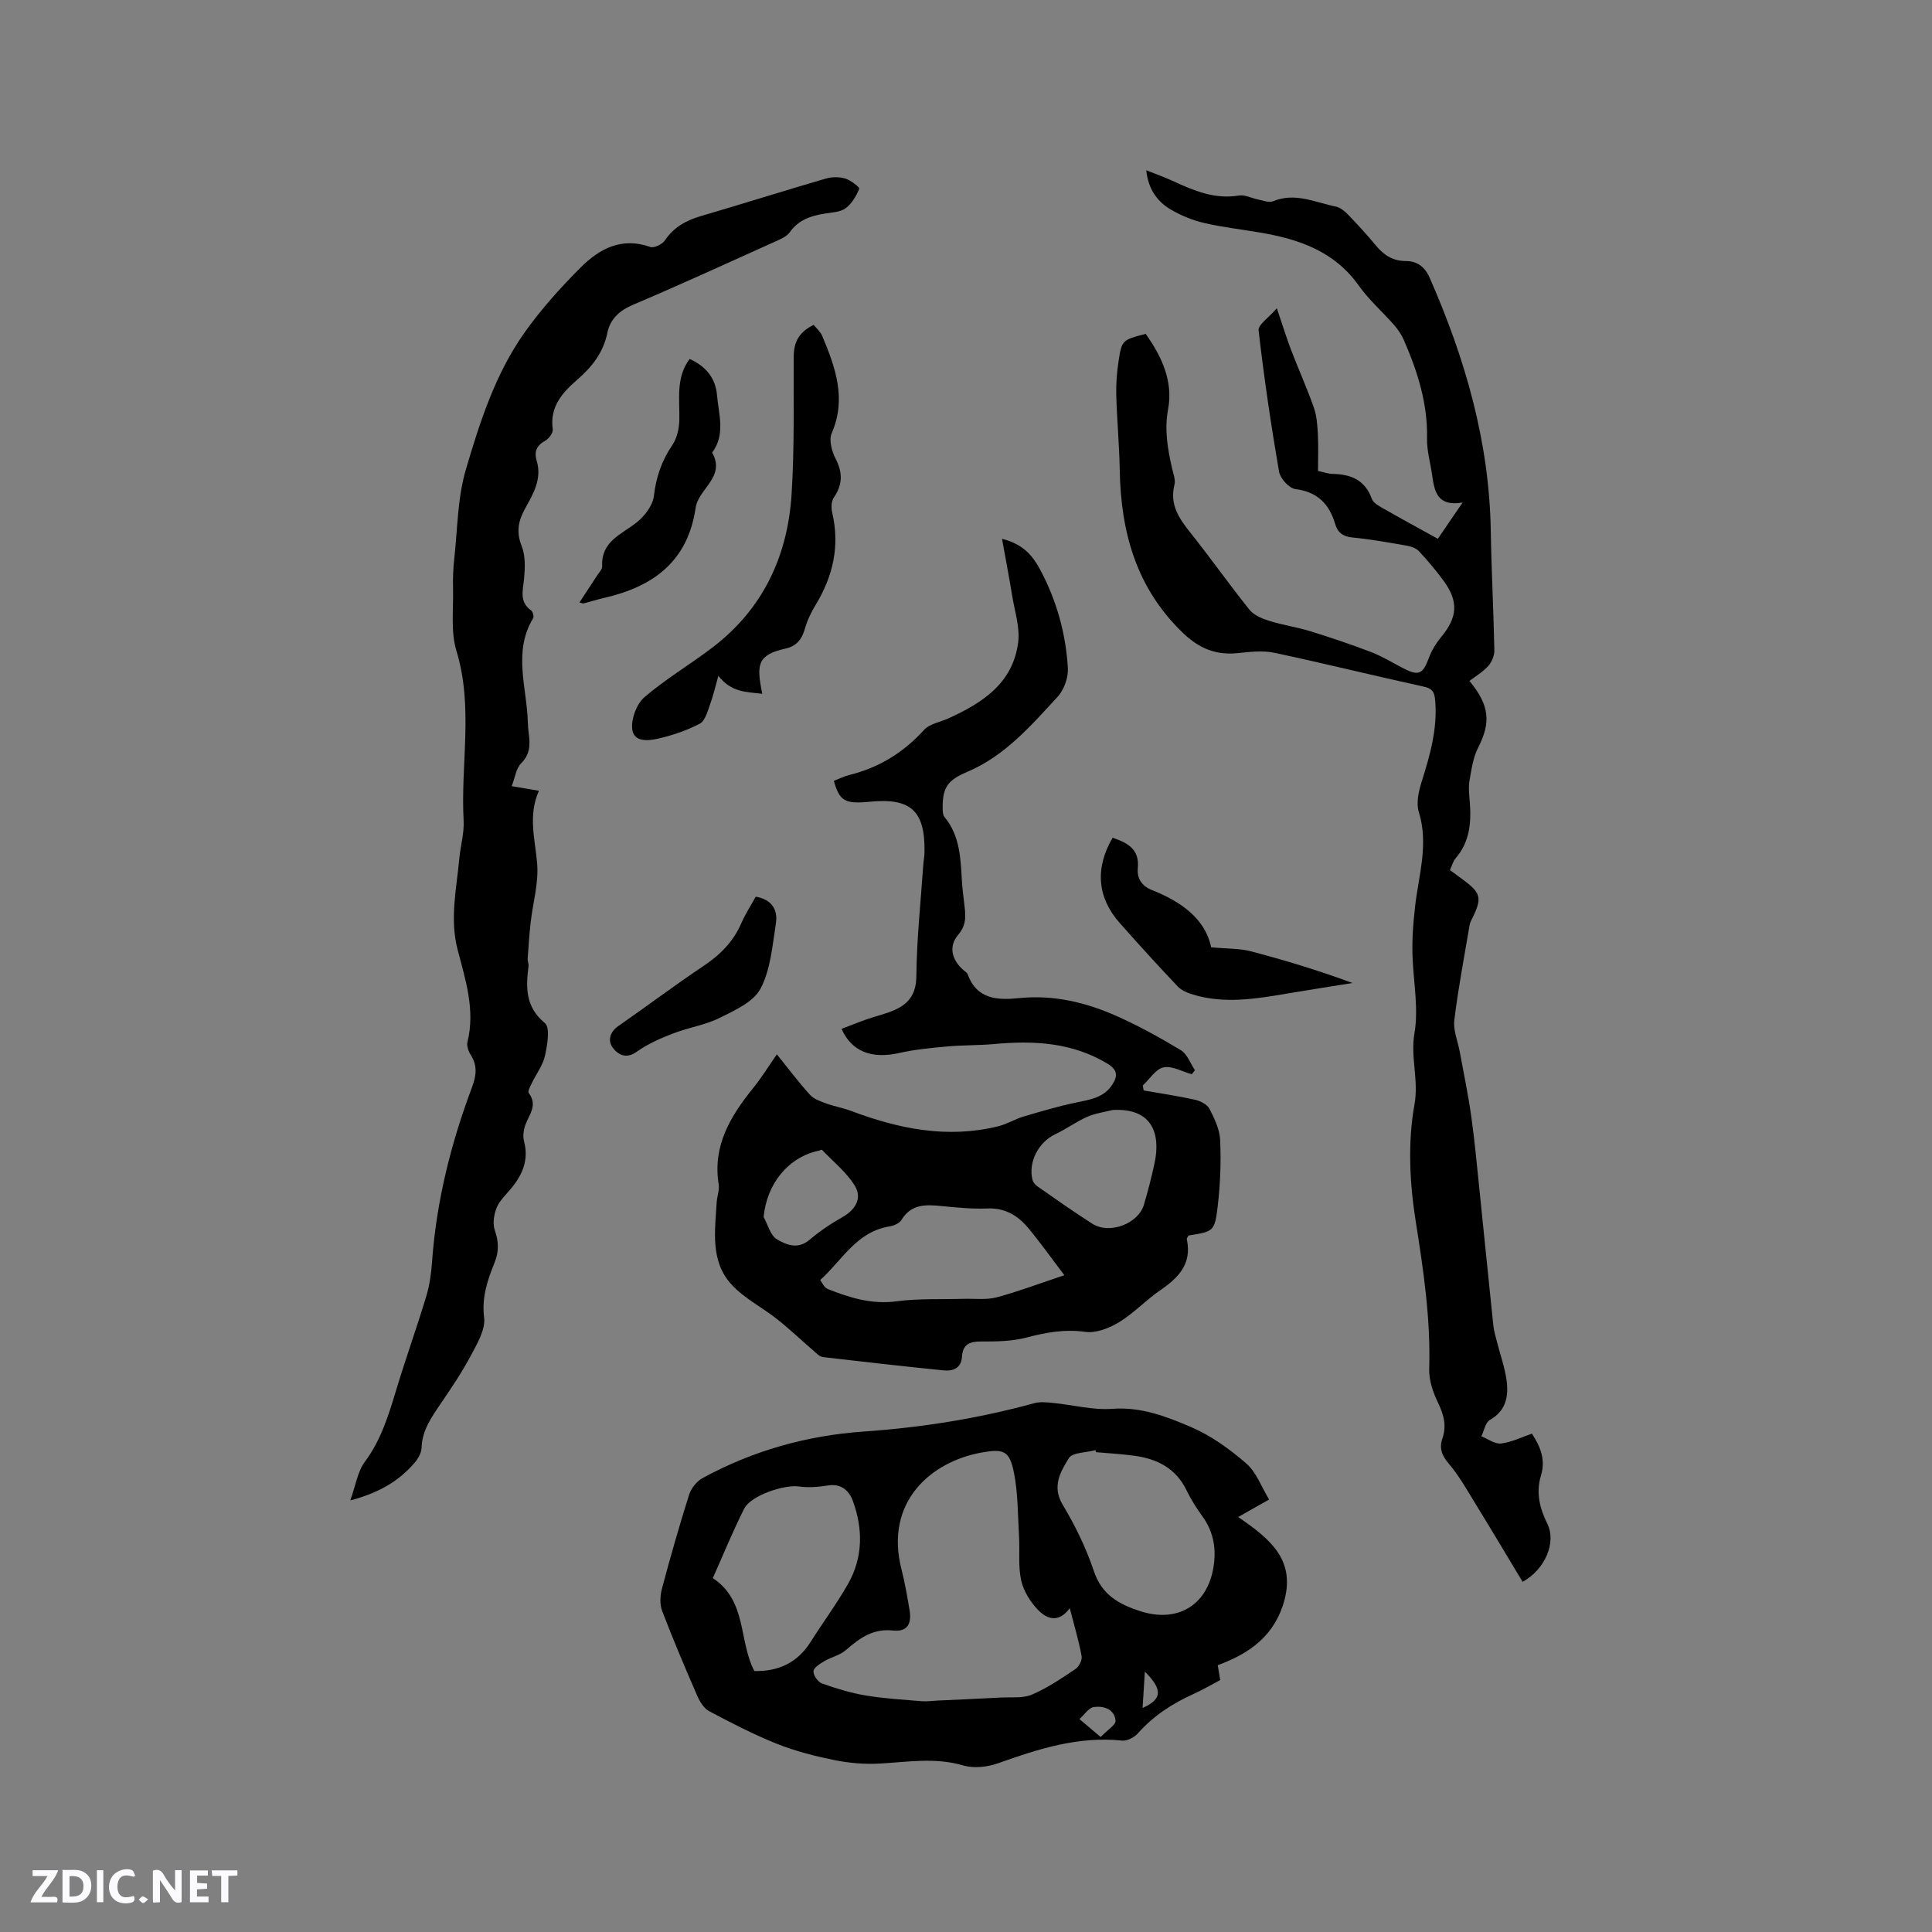 <svg enable-background="new 0 0 400 400" viewBox="0 0 400 400" xmlns="http://www.w3.org/2000/svg"><rect x="0" y="0" width="400" height="400" fill="#808080" stroke="none"/><g fill="#fbfafc"><path d="m37.59 393.81c-.92.31-1.52.05-2-.78-.7-1.2-1.52-2.34-2.47-3.78v4.59c-.55.03-.95.05-1.41.07-.03-.37-.06-.64-.06-.91 0-1.91 0-3.81 0-5.7 1.13-.41 1.77-.03 2.29.91.62 1.11 1.38 2.14 2.31 3.19v-4.2h1.35v6.61z"/><path d="m12.94 393.88v-6.75c1.9.19 3.93-.54 5.37 1.29.8 1.01.78 2.88.03 3.97-1.37 1.97-3.4 1.51-5.4 1.49m1.45-1.22c2.04.12 2.92-.58 2.89-2.21-.03-1.51-.98-2.19-2.89-2z"/><path d="m11.81 393.87h-5.49c.68-2.18 2.47-3.48 3.51-5.45h-3.08v-1.21h5.29c-.71 2.13-2.44 3.48-3.47 5.51.86 0 1.63.04 2.39-.01.79-.05 1.14.21.85 1.16"/><path d="m39.33 393.86v-6.61h3.7v1.07h-2.22v1.52c.68.04 1.34.09 2.07.13v1.07c-.72.05-1.38.09-2.1.14v1.48h2.4v1.19h-3.85z"/><path d="m27.71 388.56c-1.15-.3-2.46-.61-3.1.64-.37.73-.41 1.93-.06 2.67.63 1.35 1.99.93 3.17.68.35.94-.01 1.32-.93 1.46-1.62.25-3.05-.27-3.76-1.48-.73-1.24-.6-3.03.31-4.17.88-1.11 2.71-1.7 4-1.16.32.13.44.74.65 1.12-.1.08-.19.16-.28.24"/><path d="m49.15 387.24v1.07c-.59.02-1.17.05-1.87.08v5.44h-1.48v-5.44h-1.85c-.05-.4-.08-.73-.13-1.15z"/><path d="m20.06 387.21h1.33v6.62h-1.33z"/><path d="m30.68 393.25c-.49.38-.8.79-1.05.76-.32-.05-.6-.45-.9-.7.26-.24.51-.64.8-.67.29-.04.62.3 1.15.61"/></g><path d="m160.84 218.29c2.44 3.02 4.52 5.81 6.86 8.38.81.9 2.19 1.36 3.39 1.8 1.67.61 3.47.91 5.13 1.54 9.89 3.72 19.95 5.77 30.47 3.17 1.81-.45 3.46-1.49 5.25-2.02 3.62-1.07 7.25-2.15 10.94-2.91 2.85-.59 5.68-1.01 7.41-3.69 1.13-1.75 1.15-3.04-1.02-4.35-7.3-4.4-15.19-4.8-23.35-4.06-3.26.3-6.56.21-9.82.51-3.34.3-6.71.62-9.97 1.36-5.59 1.26-9.81-.26-11.89-5.01 1.74-.66 3.46-1.36 5.2-1.97 1.99-.7 4.09-1.14 5.99-2.03 2.85-1.33 4.25-3.34 4.29-6.91.08-7.7.91-15.4 1.44-23.1.06-.84.24-1.68.25-2.53.15-8.59-2.81-11.32-11.34-10.48-5.13.5-6.24-.12-7.43-4.32 1.05-.41 2.08-.94 3.18-1.21 6.13-1.52 11.22-4.62 15.48-9.33 1.15-1.27 3.31-1.61 5.01-2.38 7.08-3.2 13.42-7.29 14.49-15.76.39-3.1-.71-6.4-1.23-9.59-.61-3.76-1.33-7.5-2.11-11.84 4.45 1.1 6.41 3.6 7.9 6.39 3.39 6.33 5.3 13.19 5.73 20.33.12 1.98-.78 4.54-2.13 5.99-5.51 5.97-10.9 12.22-18.64 15.51-4.06 1.72-5.2 3.16-5.15 7.55.01.61.02 1.38.36 1.8 3.3 3.97 3.35 8.78 3.64 13.54.09 1.37.27 2.74.43 4.11.27 2.36.71 4.5-1.21 6.75-2.07 2.43-1.32 5.22 1.07 7.31.32.28.76.53.89.89 1.94 5.27 6.27 5.36 10.75 4.91 7.05-.7 13.71.89 20.04 3.7 4.59 2.04 9.03 4.49 13.34 7.09 1.32.8 1.97 2.73 2.92 4.15-.22.28-.44.55-.66.83-1.96-.54-4.07-1.79-5.85-1.42-1.62.34-2.87 2.43-4.29 3.75.06.34.13.69.19 1.03 3.54.62 7.11 1.14 10.62 1.92 1.11.25 2.52.96 2.99 1.87 1.05 2.03 2.13 4.29 2.22 6.5.2 4.53.03 9.11-.5 13.62-.63 5.32-.87 5.29-6.05 6.12-.11.24-.4.56-.35.79 1.1 5.07-1.73 7.96-5.52 10.55-2.96 2.03-5.47 4.76-8.53 6.62-2.02 1.23-4.77 2.3-6.98 1.99-4.26-.6-8.11.11-12.15 1.17-2.98.78-6.21.84-9.33.82-2.43-.02-3.88.54-4.05 3.19-.15 2.37-1.89 2.99-3.82 2.79-8.33-.84-16.64-1.77-24.95-2.75-.69-.08-1.34-.78-1.93-1.29-2.52-2.17-4.93-4.47-7.53-6.53-3.11-2.47-6.84-4.33-9.48-7.21-4.42-4.82-3.42-11.07-3.07-16.99.08-1.27.61-2.57.41-3.78-1.25-7.84 2.33-13.89 6.94-19.65 1.76-2.12 3.2-4.48 5.11-7.23zm59.52 45.73c-2.35-3.09-4.77-6.51-7.44-9.73-2.15-2.59-4.8-4.24-8.48-4.09-3.16.13-6.35-.19-9.5-.5-3.25-.32-6.28-.46-8.3 2.87-.42.7-1.56 1.2-2.44 1.34-6.91 1.1-9.86 7.06-14.38 11.1.42.66.62 1.04.89 1.35.2.23.47.43.75.55 4.55 1.8 9.07 3.2 14.18 2.51 4.56-.61 9.24-.37 13.86-.51 2.29-.07 4.69.26 6.85-.31 4.51-1.21 8.9-2.88 14.01-4.58zm10.03-34.21c-1.78.45-3.65.68-5.3 1.42-2.3 1.02-4.37 2.55-6.65 3.62-3.42 1.62-5.61 5.77-4.67 9.44.14.53.63 1.08 1.11 1.4 3.74 2.6 7.45 5.24 11.29 7.68 3.55 2.25 9.49.01 10.67-3.96.84-2.84 1.58-5.71 2.2-8.6 1.26-5.91-.34-11.44-8.65-11zm-72.29 22.16c.89 1.59 1.4 3.81 2.76 4.62 1.91 1.14 4.33 2.14 6.72.12 2.09-1.77 4.39-3.34 6.78-4.68 2.75-1.54 4.18-3.93 2.65-6.48-1.71-2.84-4.49-5.03-6.83-7.49-.07-.07-.38.12-.59.16-6.35 1.32-10.84 6.82-11.49 13.75z" fill="#010000"/><path d="m237.2 69.12c3.3 4.66 5.73 9.78 4.64 15.61-.79 4.26-.09 8.17.81 12.19.25 1.13.77 2.39.51 3.42-1.05 4.13.96 7.01 3.34 10 4.17 5.22 8.01 10.7 12.19 15.9.92 1.14 2.61 1.84 4.09 2.3 2.79.88 5.72 1.29 8.51 2.15 4.23 1.31 8.44 2.73 12.58 4.31 2.25.86 4.34 2.15 6.49 3.27 3.38 1.76 4.2 1.37 5.5-2.12.57-1.54 1.49-3.02 2.54-4.29 3.35-4.04 3.62-7.32.5-11.59-1.56-2.14-3.29-4.17-5.08-6.11-.57-.62-1.57-1.01-2.44-1.16-3.76-.66-7.52-1.34-11.31-1.71-1.99-.19-3.1-.98-3.64-2.81-1.22-4.13-3.65-6.64-8.22-7.22-1.31-.16-3.15-2.2-3.4-3.61-1.67-9.71-3.11-19.46-4.23-29.24-.14-1.18 2.11-2.64 3.78-4.59 1.16 3.42 1.94 6 2.9 8.51 1.54 4.04 3.33 7.98 4.76 12.06.61 1.73.73 3.67.83 5.53.13 2.52.03 5.05.03 7.59 1.21.25 2.13.59 3.05.61 3.78.07 6.69 1.26 8.1 5.17.33.91 1.64 1.57 2.63 2.13 3.57 2.05 7.19 4 11.03 6.13 1.61-2.36 3.13-4.58 5.13-7.51-5.33.91-5.84-2.39-6.32-5.73-.36-2.51-1.1-5.03-1.05-7.53.16-7.19-1.94-13.78-4.73-20.23-.49-1.14-1.2-2.24-2.01-3.17-2.44-2.8-5.29-5.28-7.42-8.29-5.04-7.08-12.37-9.58-20.39-10.94-3.86-.66-7.77-1.1-11.58-1.98-2.33-.54-4.66-1.49-6.74-2.68-2.94-1.68-4.85-4.27-5.26-8.24 2.05.82 3.8 1.44 5.48 2.21 4.35 2 8.67 3.86 13.7 3.02 1.25-.21 2.65.57 4 .83 1.02.2 2.24.71 3.07.36 4.56-1.9 8.73.24 12.99 1.1.94.19 1.86.96 2.56 1.69 1.99 2.06 3.93 4.17 5.75 6.38 1.65 1.99 3.53 3.21 6.23 3.21 2.31 0 3.91 1.22 4.88 3.42 7.36 16.73 12.37 34 12.67 52.45.13 8.24.58 16.48.74 24.72.02 1.1-.54 2.44-1.28 3.26-1.11 1.23-2.61 2.11-3.88 3.08 4.25 5.12 4.42 8.67 1.81 13.79-1.04 2.05-1.39 4.5-1.79 6.82-.25 1.44-.07 2.97.05 4.44.34 4.23.02 8.25-2.93 11.67-.53.61-.74 1.5-1.17 2.44.97.72 1.89 1.39 2.8 2.07 3.6 2.66 3.86 3.73 1.89 7.77-.23.48-.52.96-.61 1.46-1.11 6.58-2.37 13.15-3.18 19.77-.26 2.09.72 4.34 1.12 6.51.81 4.43 1.74 8.84 2.37 13.29.72 5.1 1.19 10.24 1.72 15.37.97 9.35 1.89 18.71 2.87 28.06.12 1.14.47 2.25.75 3.37.67 2.66 1.62 5.28 1.99 7.98.44 3.26-.08 6.28-3.46 8.2-.93.53-1.19 2.22-1.76 3.38 1.36.54 2.79 1.64 4.08 1.49 2.14-.25 4.2-1.29 6.39-2.04 1.72 2.66 2.88 5.34 1.88 8.63-1.07 3.51-.31 6.78 1.32 10.06 1.87 3.77-.41 9.4-5.13 11.99-3.28-5.45-6.56-10.96-9.91-16.41-1.7-2.77-3.32-5.66-5.42-8.11-1.44-1.68-1.95-3.22-1.28-5.15.95-2.73.24-5.05-.97-7.56-1.01-2.1-1.83-4.58-1.76-6.87.32-10.34-1.19-20.42-2.8-30.6-1.25-7.87-1.66-16.27-.26-24.04.94-5.17-.86-9.83.01-14.85.84-4.89-.12-10.11-.37-15.18-.19-3.75.08-7.39.51-11.15.73-6.36 2.84-12.84.76-19.46-.57-1.83-.05-4.22.56-6.17 1.72-5.48 3.31-10.91 2.84-16.78-.14-1.73-.45-2.59-2.34-3-10.34-2.27-20.62-4.82-30.98-7.02-2.41-.51-5.05-.19-7.56.07-4.55.47-8.02-.97-11.39-4.21-9.64-9.29-12.82-20.85-13.05-33.69-.09-5.19-.58-10.37-.72-15.55-.06-2.31.12-4.66.47-6.95.67-4.43.76-4.42 5.62-5.7z" fill="#010000"/><path d="m262.75 310.46c-2.43 1.38-4.19 2.37-6.4 3.62 6.4 4.4 11.79 8.66 9.61 17.08-1.89 7.3-7.06 11.13-13.84 13.6.15.93.3 1.84.51 3.08-1.81.95-3.61 2.02-5.5 2.87-4.4 1.98-8.33 4.53-11.56 8.18-.73.83-2.19 1.58-3.22 1.48-9.04-.94-17.33 1.7-25.66 4.68-2.23.8-5.07 1.11-7.29.46-5.83-1.71-11.53-.69-17.33-.38-3.09.17-6.28-.11-9.32-.72-4.03-.82-8.08-1.85-11.89-3.37-4.82-1.92-9.45-4.33-14.04-6.76-1.09-.58-1.93-1.97-2.46-3.18-2.53-5.82-5.01-11.66-7.27-17.58-.51-1.35-.43-3.14-.05-4.57 1.74-6.54 3.6-13.06 5.64-19.51.42-1.32 1.58-2.77 2.8-3.43 10.37-5.65 21.53-8.8 33.29-9.62 11.97-.83 23.76-2.69 35.34-5.87 1.24-.34 2.66-.18 3.97-.05 4.09.4 8.21 1.52 12.24 1.21 5.91-.44 11.13 1.58 16.19 3.74 4.17 1.78 8.05 4.57 11.5 7.56 2.11 1.82 3.15 4.86 4.74 7.48zm-41.26 22.5c-2.41 3.23-4.83 2.14-6.53.4-1.62-1.65-3.03-3.92-3.53-6.14-.66-2.93-.27-6.09-.45-9.14-.26-4.41-.2-8.91-1.06-13.21-.91-4.54-2.14-4.96-6.73-4.13-10.52 1.9-20.1 10.28-16.55 24.16.71 2.77 1.19 5.59 1.67 8.41.5 2.94-.5 4.58-3.43 4.27-4.21-.44-6.92 1.6-9.77 4.07-1.22 1.06-3.02 1.43-4.45 2.28-.89.53-2.19 1.34-2.24 2.08-.05.84.93 2.24 1.77 2.54 2.96 1.05 6 1.97 9.09 2.49 3.81.64 7.7.85 11.56 1.18 1.04.09 2.1-.08 3.15-.13 4.4-.21 8.81-.39 13.21-.63 2.17-.12 4.55.2 6.45-.61 3.19-1.36 6.12-3.36 9.02-5.3.72-.48 1.41-1.85 1.27-2.65-.57-3.11-1.48-6.15-2.45-9.94zm-65.31 13.01c4.96.11 8.92-1.69 11.67-6.06 2.54-4.03 5.39-7.86 7.74-12 3.1-5.47 3.1-11.37.99-17.15-.73-2.01-2.33-3.65-5.09-3.22-1.99.31-4.08.51-6.05.22-3.02-.44-9.97 1.84-11.35 4.57-2.37 4.68-4.34 9.55-6.51 14.4 7.13 4.7 5.31 12.98 8.6 19.24zm70.75-45.31c-.04-.14-.09-.28-.13-.42-1.9.52-4.77.45-5.52 1.67-1.69 2.78-3.56 5.81-1.25 9.65 2.6 4.32 4.85 8.97 6.45 13.74 1.64 4.89 5.18 6.84 9.51 8.25 7.6 2.48 13.74-1 15.18-8.7.72-3.88.2-7.55-2.2-10.87-1.23-1.71-2.38-3.51-3.3-5.41-2.21-4.6-6.11-6.54-10.86-7.18-2.61-.36-5.25-.49-7.88-.73zm.95 58.97c1.41-1.48 3.16-2.51 3.08-3.39-.21-2.42-2.5-3.08-4.48-2.82-1.09.15-2 1.62-2.99 2.5 1.32 1.12 2.64 2.23 4.39 3.71zm9.15-13.54c-.18 2.9-.32 5.1-.47 7.53 4.05-1.82 4.23-3.77.47-7.53z" fill="#010000"/><path d="m105.94 162.77c2.13.36 3.66.62 5.64.95-2.3 5.11-.79 10.03-.37 15.06.34 4.02-.89 8.16-1.35 12.26-.28 2.47-.44 4.96-.61 7.44-.04.52.24 1.06.17 1.57-.55 4.4-.67 8.4 3.39 11.77 1.14.94.51 4.53.02 6.76-.44 2-1.82 3.79-2.74 5.7-.31.65-.87 1.69-.62 2.02 1.91 2.51.09 4.44-.7 6.6-.38 1.04-.55 2.35-.27 3.4 1 3.8-.29 6.86-2.63 9.7-1.07 1.31-2.42 2.53-3.04 4.04-.58 1.41-.86 3.33-.38 4.7.83 2.36.86 4.42-.07 6.71-1.45 3.6-2.67 7.12-2.15 11.32.31 2.5-1.44 5.44-2.76 7.91-1.83 3.45-4.04 6.71-6.24 9.95-1.91 2.81-3.84 5.52-3.95 9.14-.03 1.05-.72 2.23-1.44 3.07-3.25 3.81-7.38 6.23-13.32 7.81 1.14-3.17 1.52-5.99 3.01-7.99 3.46-4.65 5.01-9.96 6.64-15.34 1.93-6.38 4.19-12.65 6.11-19.03.69-2.3 1.01-4.76 1.18-7.17.9-12.46 3.92-24.44 8.29-36.09.87-2.33 1.13-4.41-.28-6.61-.48-.75-.89-1.88-.69-2.68 1.64-6.61-.4-12.88-2.02-19.06-1.69-6.44-.24-12.61.33-18.89.24-2.64 1.04-5.28.9-7.88-.65-11.7 2.07-23.49-1.49-35.16-1.22-4.01-.59-8.6-.7-12.92-.05-2.01.02-4.04.24-6.03.69-6.22.67-12.66 2.41-18.58 2.91-9.89 6.12-19.88 12.19-28.42 3.42-4.81 7.43-9.27 11.61-13.45 3.86-3.87 8.49-6.32 14.38-4.22.78.28 2.49-.55 3.04-1.37 1.84-2.73 4.37-4.12 7.43-5.02 8.63-2.53 17.21-5.24 25.85-7.76 1.26-.37 2.79-.39 4.04-.02 1.14.34 3.03 1.83 2.91 2.12-.62 1.5-1.55 3.1-2.82 4.03-1.1.81-2.8.87-4.26 1.1-2.9.45-5.49 1.29-7.31 3.88-.61.87-1.84 1.39-2.88 1.86-9.84 4.44-19.66 8.94-29.59 13.16-2.83 1.2-4.71 2.98-5.29 5.79-.84 4.1-3.17 7.04-6.19 9.67-3.11 2.7-5.78 5.63-5.12 10.31.1.72-.8 1.95-1.56 2.37-1.8.99-2.33 2.26-1.76 4.16 1.12 3.74-.71 6.83-2.4 9.87-1.41 2.54-1.88 4.84-.72 7.76.81 2.02.71 4.53.5 6.78-.23 2.44-1.04 4.79 1.49 6.59.35.25.59 1.25.38 1.6-4.19 6.96-1.31 14.26-1.09 21.42.03.85.08 1.7.2 2.54.31 2.25.25 4.24-1.59 6.08-1.03 1.03-1.22 2.84-1.95 4.72z" fill="#010000"/><path d="m157.82 143.64c-3.32-.39-6.39-.26-9.09-3.72-.58 2.03-1.05 4.1-1.77 6.08-.5 1.38-1.01 3.28-2.09 3.84-2.67 1.39-5.61 2.39-8.55 3.07-2.08.48-5.19.83-5.44-2.08-.18-2.13.96-5.13 2.57-6.51 4.4-3.77 9.46-6.75 14.08-10.28 10.43-7.96 15.55-18.89 16.36-31.71.6-9.48.4-19.01.44-28.53.01-2.98 1.12-5.09 4.14-6.54.57.72 1.39 1.41 1.76 2.29 2.73 6.5 5.08 12.98 1.96 20.16-.61 1.41.04 3.76.83 5.3 1.48 2.89 1.44 5.34-.39 8.01-.53.77-.56 2.14-.33 3.12 1.61 6.87.18 13.13-3.41 19.06-.92 1.52-1.73 3.17-2.21 4.86-.63 2.24-1.68 3.7-4.09 4.23-5.81 1.31-6.01 3.29-4.77 9.35z" fill="#010000"/><path d="m250.76 196.13c3.46.32 5.92.22 8.19.82 7.04 1.85 14.02 3.96 21.06 6.57-4.52.73-9.04 1.42-13.55 2.19-6.48 1.1-12.96 2.17-19.45.21-1.14-.34-2.39-.86-3.18-1.69-4.08-4.3-8.07-8.69-12-13.13-4.67-5.27-5.16-11.37-1.47-17.66 3.01 1.06 5.6 2.27 5.21 6.33-.19 1.97.75 3.64 2.84 4.47 6.1 2.41 11.13 5.97 12.35 11.89z" fill="#010000"/><path d="m142.78 74.32c3.31 1.47 5.37 3.94 5.67 7.49.34 3.99 1.8 8.14-1.01 11.89 2.86 5.03-2.84 7.5-3.41 11.4-1.61 11.11-8.73 16.33-18.87 18.67-1.44.33-2.85.78-4.29 1.15-.18.05-.4-.07-.9-.18 1.26-1.92 2.46-3.74 3.65-5.58.4-.62 1.08-1.29 1.05-1.91-.25-5.19 4-6.59 7.16-9.1 1.65-1.31 3.32-3.51 3.55-5.47.46-3.93 1.62-7.3 3.83-10.55.97-1.43 1.41-3.47 1.44-5.24.09-4.3-.76-8.7 2.13-12.57z" fill="#010000"/><path d="m156.47 185.65c3.42.59 4.6 2.8 4.17 5.54-.72 4.58-1.09 9.52-3.17 13.48-1.45 2.77-5.35 4.52-8.47 6.07-2.99 1.49-6.45 1.99-9.6 3.21-2.62 1.02-5.29 2.16-7.55 3.79-2.2 1.59-3.87.62-4.93-.75-1.14-1.47-.73-3.3 1.14-4.59 5.91-4.1 11.66-8.44 17.63-12.43 3.44-2.3 6.15-5.03 7.8-8.85.79-1.83 1.9-3.52 2.98-5.47z" fill="#010000"/></svg>